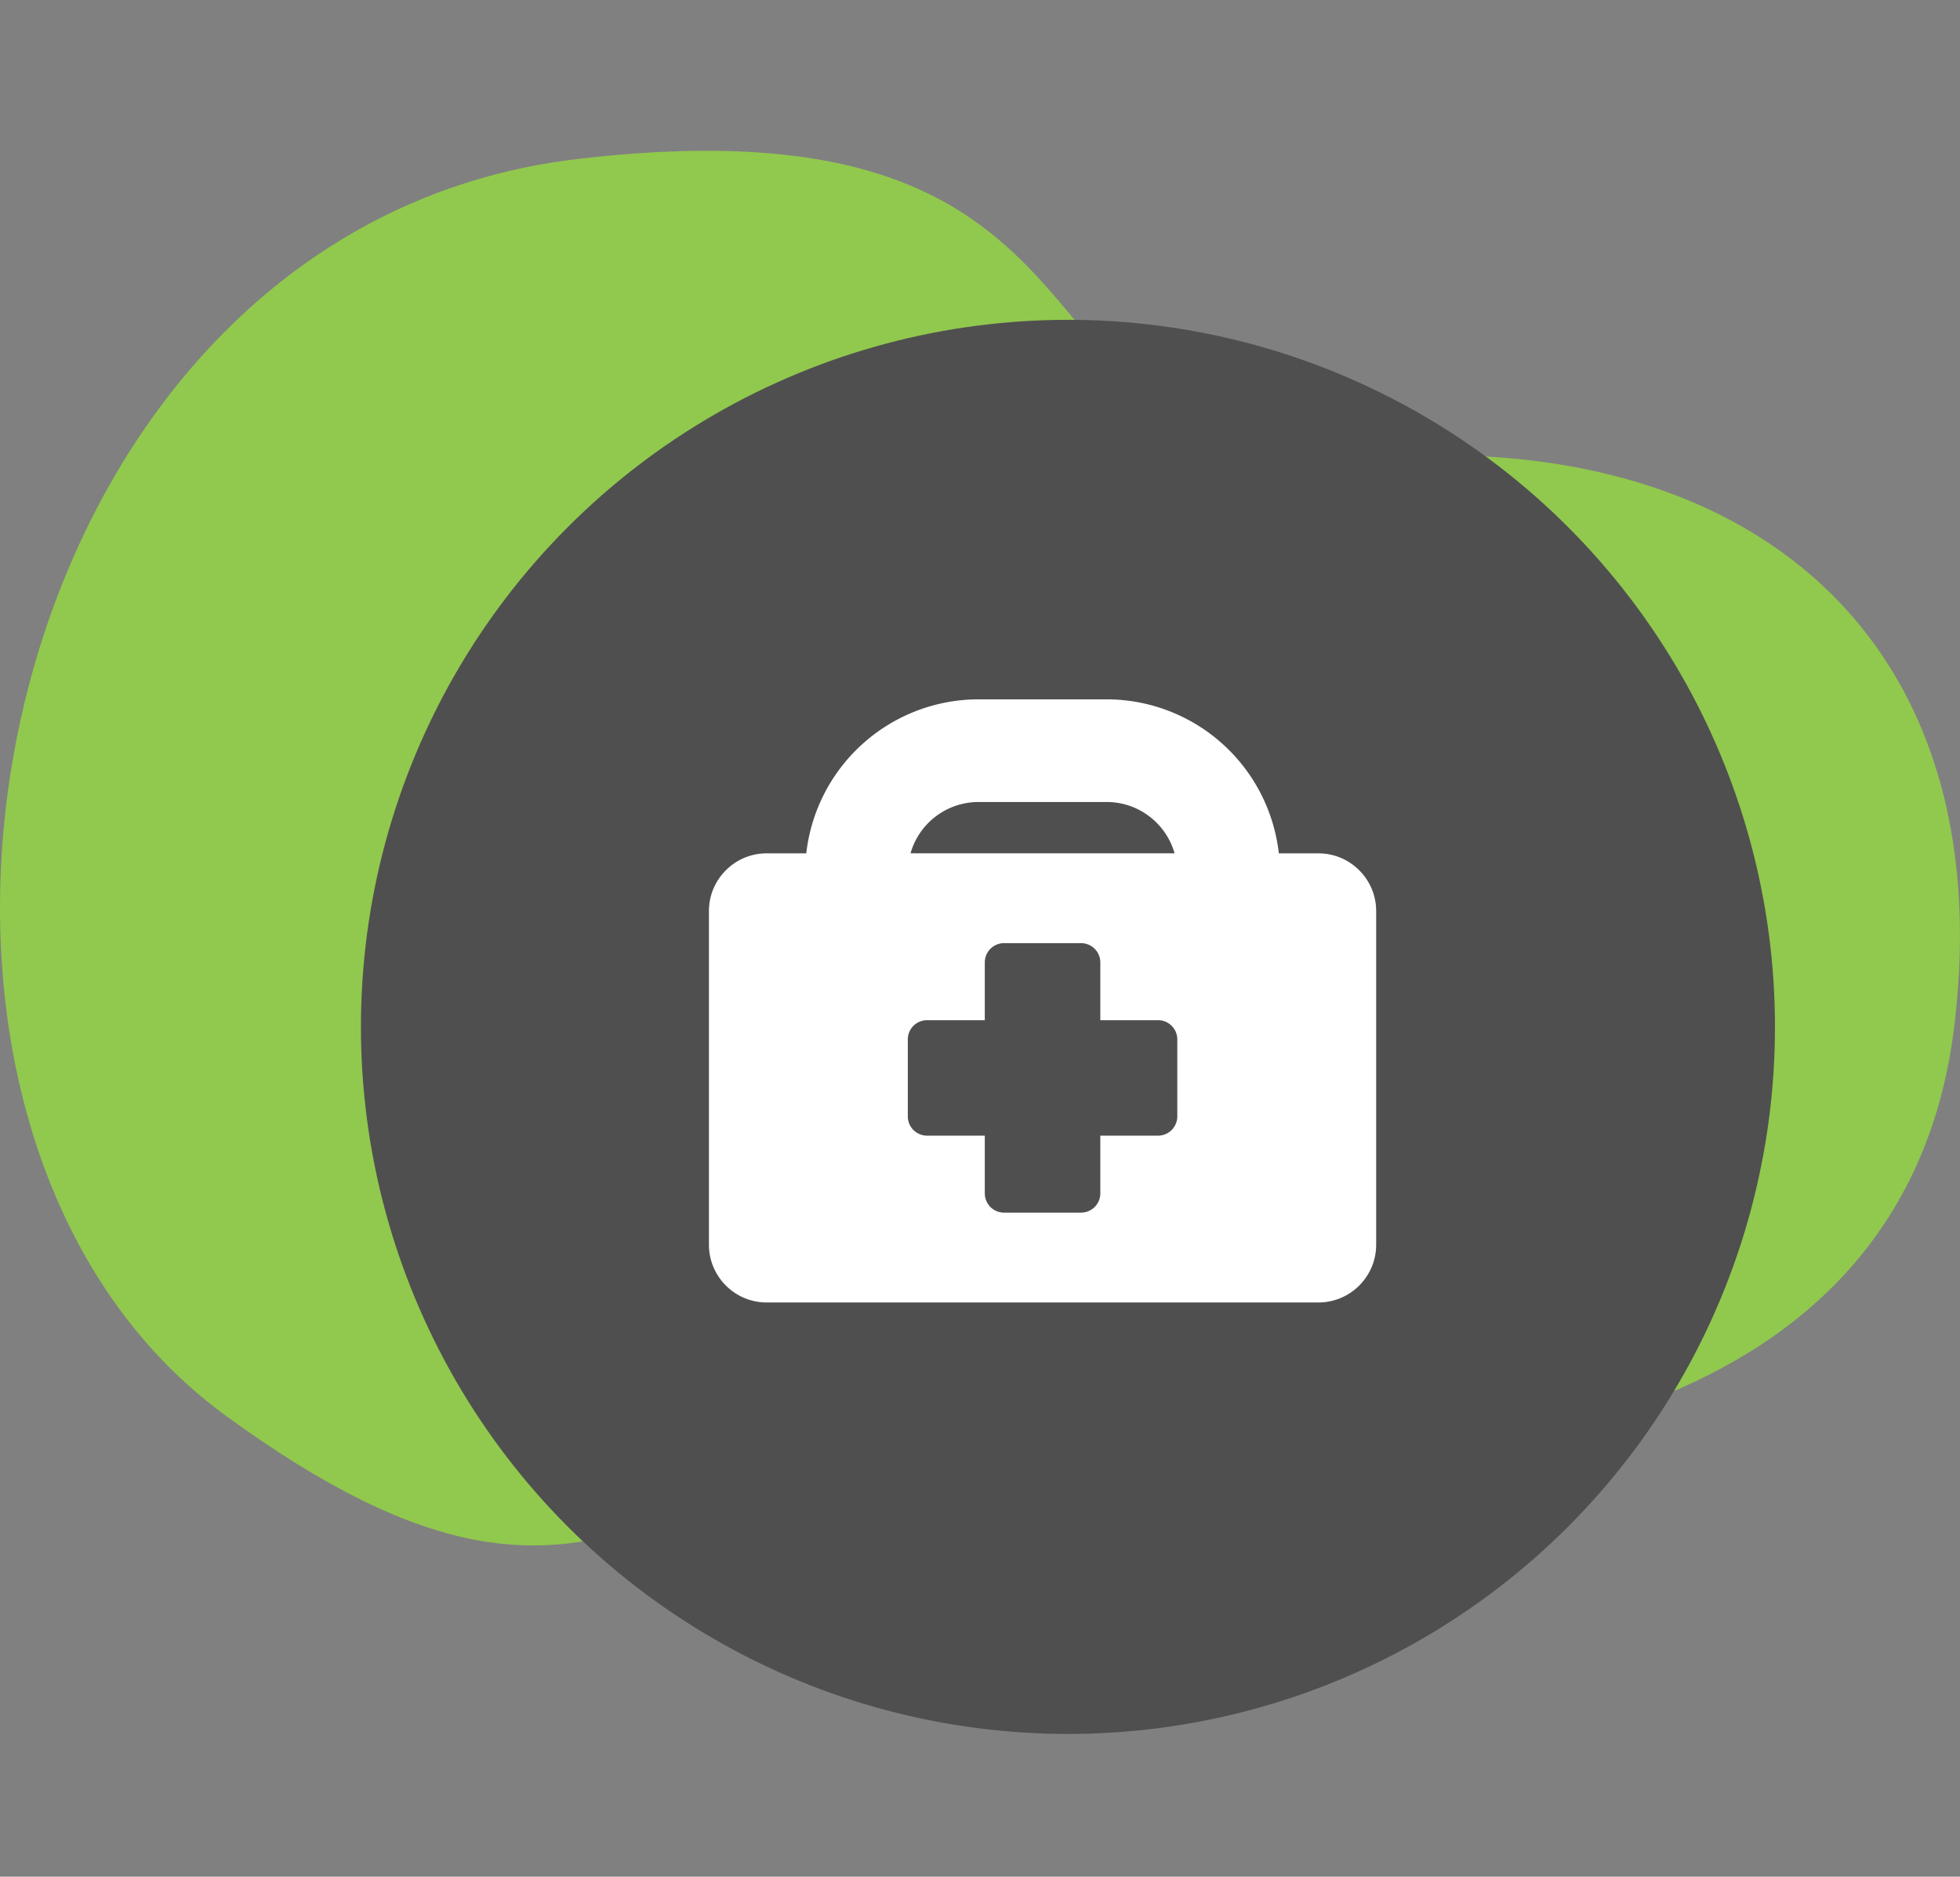 <svg xmlns="http://www.w3.org/2000/svg" width="47" height="45" fill="none" viewBox="0 0 47 45"><rect x="0" y="0" width="47" height="45" fill="#808080" stroke="none"/><path fill="#91C84E" d="M5.412 33.945c-9.835-7.174-5.82-28.453 8.43-30.132 14.25-1.679 9.836 7.92 18.97 7.175 9.133-.746 15.192 4.304 14.05 13.63-1.142 9.327-11.24 11.226-21.077 10.045-9.835-1.182-10.537 6.456-20.373-.718z"/><circle cx="25.609" cy="24.623" r="16.954" fill="#4F4F4F"/><g clip-path="url(#a)"><path fill="#fff" d="M31.616 20.462h-.95a4.16 4.16 0 0 0-4.127-3.693h-3.077a4.16 4.16 0 0 0-4.128 3.693h-.95c-.763 0-1.384.62-1.384 1.384v8c0 .764.621 1.385 1.385 1.385h13.23c.764 0 1.385-.621 1.385-1.385v-8c0-.763-.621-1.384-1.384-1.384zm-8.154-1.231h3.077c.773 0 1.426.521 1.627 1.23h-6.332a1.695 1.695 0 0 1 1.628-1.23zm4.769 7.538a.462.462 0 0 1-.462.462h-1.384v1.384a.462.462 0 0 1-.462.462h-1.846a.462.462 0 0 1-.462-.462v-1.384h-1.384a.461.461 0 0 1-.462-.462v-1.846c0-.255.207-.461.462-.461h1.384v-1.385c0-.255.207-.462.462-.462h1.846c.255 0 .462.207.462.462v1.385h1.384c.255 0 .462.206.462.461v1.846z"/></g><defs><clipPath id="a"><path fill="#fff" d="M0 0h16v16H0z" transform="translate(17 16)"/></clipPath></defs></svg>